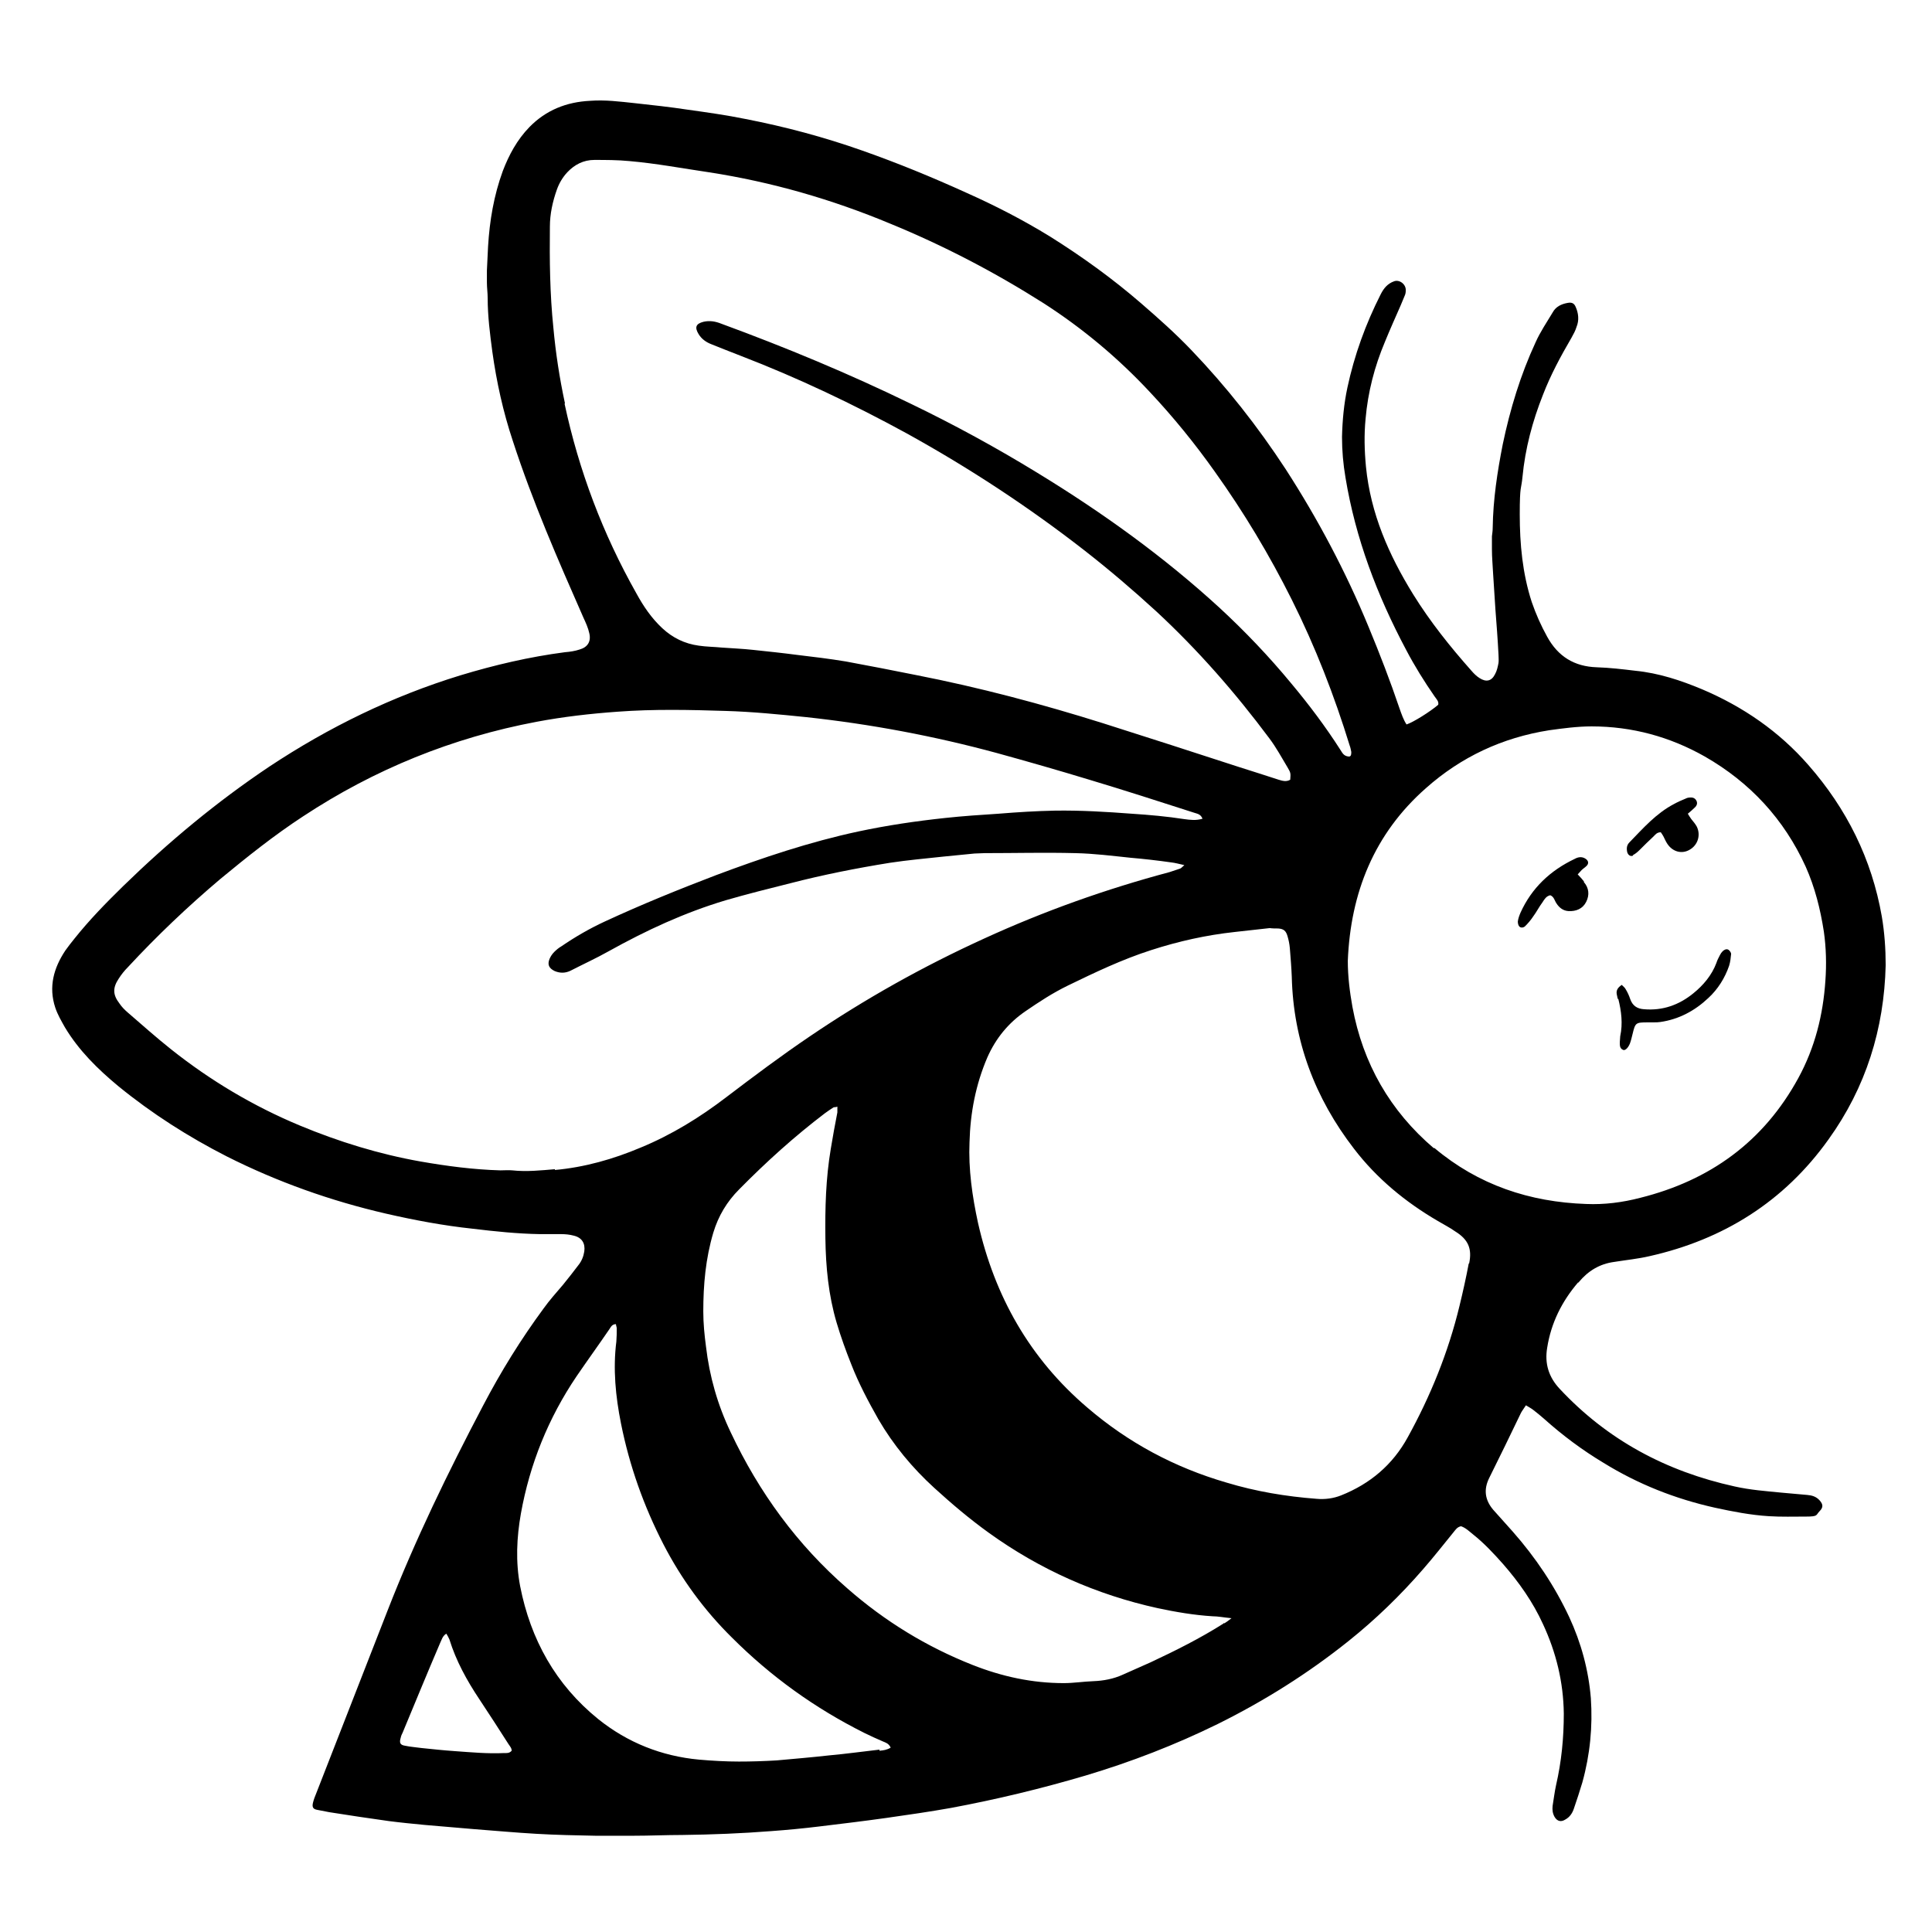 <svg xmlns="http://www.w3.org/2000/svg" id="uuid-390d3193-c147-41d1-87e1-e1c31010c2de" viewBox="0 0 500 500"><defs><style>.uuid-9465b047-1b6d-4a33-94cf-6117a0039bcd{fill:#000;stroke-width:0px;}</style></defs><path class="uuid-9465b047-1b6d-4a33-94cf-6117a0039bcd" d="M408.61,331.79c2.4-2.9,5.4-4.7,9.1-5.2,3.1-.5,6.2-.8,9.2-1.5,19.1-4.3,34.8-14.1,46.3-30.2,9.7-13.5,14.4-28.6,14.8-45.1,0-4.2-.3-8.5-1-12.6-2.6-14.9-9.1-27.9-19-39.2-7.6-8.7-16.9-15.1-27.5-19.6-5.5-2.3-11.2-4.2-17.3-4.8-3.3-.4-6.7-.8-10-.9-5.8-.2-10-2.8-12.8-7.9-1.6-2.9-2.9-5.8-4-9-2.4-7.4-3.1-15-3.1-22.7s.4-6.4.7-9.6c.7-7.4,2.6-14.5,5.3-21.3,2-5.2,4.6-10,7.4-14.8.5-.9,1-1.8,1.3-2.8.7-1.7.5-3.5-.2-5.1-.4-1-1-1.3-2.1-1.1-1.7.3-3.1,1-3.9,2.5-1.5,2.5-3.2,5-4.4,7.7-3.9,8.4-6.6,17.3-8.5,26.4-1.4,7.1-2.5,14.3-2.6,21.6,0,.7-.1,1.4-.2,2.2v3.4c0,2.1.2,4.1.3,6.2.2,3.1.4,6.2.6,9.3.3,3.9.6,7.8.8,11.7,0,.7.1,1.5,0,2.2-.2,1-.4,2-.9,2.9-.9,1.8-2.3,2.1-4,1-.8-.5-1.5-1.2-2.1-1.9-5.5-6.2-10.7-12.7-15.1-19.8-6.3-10.2-11-20.9-12.2-33-.4-4.2-.5-8.3-.1-12.4.6-6.9,2.3-13.5,5-19.9,1.3-3.2,2.7-6.3,4.1-9.5.3-.8.7-1.6,1-2.4.2-.4.3-.9.3-1.4.1-1.6-1.6-2.9-3-2.4-1.7.6-2.7,1.8-3.5,3.4-3.9,7.7-6.8,15.7-8.6,24.1-.9,4.2-1.3,8.5-1.4,12.8,0,3.5.3,7,.9,10.5,2.6,15.8,8.2,30.5,15.7,44.6,2.2,4.2,4.7,8.2,7.4,12.1.4.6,1.1,1.2.9,2.1-2.1,1.8-6.4,4.5-8.2,5.1-.8-1.2-1.3-2.7-1.8-4.1-2.4-7.1-5.1-14.1-8-21.1-5.9-14.3-13.1-27.9-21.5-40.9-7.2-11-15.3-21.3-24.4-30.8-4.1-4.3-8.5-8.2-13-12.1-7.4-6.4-15.3-12.1-23.6-17.3-7-4.3-14.2-8-21.6-11.3-8.8-4-17.8-7.7-26.9-10.9-9.9-3.5-20-6.2-30.3-8.2-4.9-1-9.9-1.7-14.9-2.4-4.6-.7-9.2-1.2-13.8-1.7-3.8-.4-7.6-.9-11.5-.6-6.1.3-11.4,2.4-15.7,6.8-3.2,3.3-5.3,7.2-6.9,11.4-2.3,6.3-3.4,12.8-3.8,19.5-.1,2.1-.2,4.1-.3,6.2v3.1c0,1.4.2,2.7.2,4.1,0,4.6.6,9.3,1.2,13.8,1.1,7.9,2.8,15.6,5.3,23.1,5.1,15.7,11.7,30.8,18.3,45.8.6,1.3,1.2,2.6,1.5,4,.5,2.1-.4,3.6-2.5,4.2-1.2.4-2.5.6-3.8.7-9.2,1.2-18.2,3.3-27.1,6-17.6,5.4-34,13.4-49.4,23.6-13.6,9.1-26.1,19.5-37.8,30.9-4.5,4.4-8.8,8.8-12.7,13.7-.8,1-1.6,2-2.3,3-3,4.5-4.4,9.4-2.6,14.8.6,1.8,1.6,3.5,2.5,5.1,3.6,6,8.5,10.8,13.8,15.2,8.7,7.1,18.1,13.1,28.1,18.2,13.1,6.6,26.9,11.5,41.2,14.8,7.4,1.7,14.9,3.1,22.4,3.9,5.8.7,11.6,1.3,17.4,1.4h5.5c1.1,0,2.2.1,3.3.4,2.1.5,3,2,2.7,4.1-.2,1.3-.7,2.5-1.5,3.5-1.3,1.7-2.6,3.4-4,5.1-1.7,2-3.5,4-5,6.1-5.9,8-11.1,16.4-15.7,25.2-9.1,17.3-17.6,34.8-24.7,53-6.2,15.8-12.3,31.6-18.5,47.4-.3.7-.6,1.5-.8,2.3-.3,1.2,0,1.7,1.1,1.9,1,.2,2,.4,3.1.6,5.1.8,10.3,1.6,15.4,2.3,3.1.4,6.2.7,9.3,1,4.3.4,8.6.7,12.9,1.1,5.3.4,10.7.9,16,1.2,5.1.3,10.2.4,15.3.5h9.8c4.2,0,8.5-.2,12.7-.2,7.7-.1,15.3-.4,23-1,4.1-.3,8.3-.7,12.4-1.2,5.8-.7,11.6-1.4,17.3-2.2,5.6-.8,11.2-1.6,16.8-2.6,11.8-2.2,23.4-5,34.9-8.4,11.7-3.5,23.1-7.9,34.1-13.3,12.1-6,23.4-13.1,33.9-21.5,7-5.6,13.4-11.8,19.3-18.6,2.7-3.1,5.3-6.4,7.9-9.6.5-.6.9-1.3,1.9-1.5,1.2.4,2.1,1.3,3.1,2.1,2.9,2.3,5.4,5,7.8,7.7,4.1,4.7,7.7,9.8,10.3,15.5,3.4,7.3,5.3,15,5.4,23.2,0,6.3-.6,12.4-2,18.5-.4,1.8-.6,3.6-.9,5.4-.1,1,0,1.9.5,2.8.7,1.2,1.7,1.4,2.8.7,1.1-.6,1.8-1.6,2.2-2.8.8-2.3,1.5-4.5,2.2-6.8,2-7.2,2.7-14.5,2.2-21.8-.6-7.3-2.5-14.3-5.6-21-3.8-8.1-8.7-15.4-14.6-22.1-1.7-1.9-3.4-3.8-5.1-5.7-2.1-2.5-2.5-5.2-1-8.2,2.8-5.6,5.5-11.2,8.2-16.8.3-.6.8-1.2,1.3-2,.8.5,1.4.8,1.9,1.2.9.7,1.9,1.5,2.8,2.3,4.8,4.3,9.9,8.1,15.4,11.4,8.9,5.5,18.5,9.3,28.8,11.6,4.6,1,9.2,1.9,14,2.2,3.2.2,6.4.1,9.6.1s2.5-.4,3.5-1.4.9-1.8,0-2.8-2-1.3-3.2-1.4c-2.2-.2-4.5-.4-6.7-.6-4.1-.4-8.1-.7-12.1-1.6-17.7-3.9-32.9-12-45.3-25.3-2.8-3-3.9-6.5-3.2-10.6,1-6.4,3.8-12,8-16.9h.2v-.1h0ZM146.21,104.39c-1.4-6.5-2.4-13-3-19.6-.9-8.7-1-17.4-.9-26.1,0-3.3.7-6.5,1.8-9.6.6-1.7,1.5-3.2,2.7-4.5,1.9-2,4.2-3.2,7-3.2s6.1,0,9.1.3c6.9.6,13.8,1.9,20.6,2.9,16.2,2.5,31.8,7,46.9,13.3,13.9,5.7,27.1,12.6,39.7,20.6,10.1,6.5,19.3,14.2,27.5,23,6.1,6.5,11.7,13.4,16.8,20.6,7.5,10.5,14.1,21.5,19.9,33.1,6.1,12.2,11,24.8,15,37.8.2.5.3,1.1.4,1.6,0,.5,0,1.1-.5,1.2-.4,0-.9-.1-1.3-.4-.4-.3-.7-.8-1-1.3-3.9-6.1-8.2-11.8-12.8-17.3-5.7-6.9-11.9-13.4-18.5-19.5-14.5-13.3-30.4-24.7-47.1-34.9-10.6-6.5-21.6-12.5-32.8-17.9-16-7.8-32.4-14.6-49-20.7-1.5-.6-3-.9-4.7-.5-1.9.5-2.3,1.4-1.2,3.2.8,1.3,2,2.1,3.3,2.6,2.5,1,5,2,7.6,3,14.8,5.7,29.1,12.5,43,20.1,16.1,8.9,31.5,19,46,30.3,6.4,5,12.5,10.2,18.5,15.7,10.8,10,20.5,21.1,29.3,32.9,1.8,2.4,3.2,5,4.7,7.5.9,1.5.8,1.6.7,3.2-1,.6-2,.3-3,0-3.4-1.1-6.8-2.2-10.3-3.3-11.7-3.8-23.4-7.6-35.1-11.3-15.9-5-32.1-9.3-48.5-12.5-6-1.2-12.1-2.4-18.1-3.5-4.2-.7-8.4-1.2-12.6-1.7-3.8-.5-7.6-.9-11.4-1.3-2.7-.3-5.4-.4-8.1-.6-2-.2-4-.2-6-.5-3.6-.5-6.7-2-9.4-4.5-2.8-2.6-4.9-5.7-6.7-9-8.7-15.4-14.9-31.8-18.6-49.1h0l.1-.1h0ZM143.61,302.59c-3.6.3-7.3.7-11,.3-1-.1-2.1,0-3.1,0-7-.2-13.8-1.1-20.7-2.3-10.7-1.9-21.1-5.1-31.2-9.3-12-5-23.1-11.6-33.3-19.7-3.9-3.1-7.6-6.4-11.3-9.6-.8-.7-1.5-1.4-2.1-2.3-1.7-2.2-1.8-4-.2-6.4.7-1.1,1.5-2.1,2.4-3,7.5-8.1,15.5-15.7,23.9-22.8,6.9-5.7,13.9-11.3,21.4-16.2,18.5-12.2,38.7-20.4,60.5-24.5,6.9-1.3,13.9-2.1,20.9-2.6,9.3-.7,18.7-.5,28-.2,6.9.2,13.9.9,20.8,1.6,16.7,1.8,33.2,4.9,49.4,9.3,8,2.2,16,4.5,23.9,6.9,9,2.7,18,5.6,27,8.5.8.3,1.8.3,2.3,1.6-1.7.5-3.2.3-4.7.1-4.5-.7-9-1.1-13.6-1.4-6.6-.5-13.2-.9-19.9-.8-4.9.1-9.7.4-14.6.8-4.6.3-9.2.6-13.8,1.1-7.5.8-15,1.9-22.5,3.5-12.6,2.7-24.8,6.8-36.8,11.3-9.7,3.7-19.3,7.6-28.8,12-3.9,1.8-7.7,4-11.2,6.4-.7.4-1.3.9-1.9,1.5-.5.5-.9,1.1-1.2,1.8-.6,1.5-.1,2.4,1.3,3.1,1.4.6,2.8.6,4.2-.1,3.3-1.7,6.6-3.2,9.8-5,9.7-5.4,19.6-10,30.3-13.2,5.5-1.6,11.1-3,16.7-4.4,8.5-2.2,17.1-3.9,25.8-5.3,4.6-.7,9.2-1.1,13.8-1.6,2.7-.3,5.4-.5,8.1-.8.9,0,1.8-.1,2.6-.1,7.8,0,15.7-.2,23.5,0,4.8.1,9.5.7,14.3,1.2,3.5.3,7,.7,10.5,1.2,1,.1,2,.4,3.4.7-.6.5-.8.8-1.1.9-.9.3-1.8.6-2.7.9-16.5,4.4-32.5,10.1-48,17.2-15.8,7.2-30.8,15.6-45.1,25.3-7.4,5-14.6,10.4-21.7,15.8-6.8,5.2-14.1,9.7-22.1,13-7.1,3-14.5,5.1-22.2,5.8v-.2h0ZM132.41,453.09c-.6.7-1.3.6-2,.6-4.2.2-8.5-.2-12.7-.5-2.9-.2-5.7-.5-8.6-.8-1.4-.2-2.9-.3-4.3-.6-1.3-.2-1.5-.8-1.1-2.1.1-.5.3-.9.5-1.3,3.2-7.7,6.4-15.5,9.7-23.2.4-.8.6-1.8,1.6-2.4.3.5.6,1,.8,1.5,1.7,5.5,4.5,10.6,7.7,15.4,2.6,3.9,5.1,7.8,7.6,11.7.4.6.9,1.1.8,1.9v-.2ZM227.71,452.79c-4.4.5-8.7,1.1-13.1,1.5-4.5.5-9.1.9-13.6,1.3-3.3.2-6.6.3-9.8.3s-6.9-.2-10.3-.5c-9.7-.9-18.5-4.4-26.1-10.5-11-8.9-17.5-20.6-20.2-34.4-1.2-6.3-.9-12.6.2-18.8,2.3-12.8,7.1-24.7,14.4-35.5,2.8-4.1,5.7-8.1,8.5-12.2.4-.6.7-1.3,1.7-1.3,0,.4.2.7.2,1.1,0,1.1,0,2.2-.1,3.4-.9,7.1-.2,14.2,1.2,21.2,2.2,11,5.9,21.4,11,31.3,4.6,8.9,10.5,17,17.7,24.1,10.1,10.1,21.5,18.3,34.3,24.7,1.6.8,3.2,1.5,4.8,2.2.7.3,1.5.5,2,1.6-1,.6-1.9.7-2.9.8v-.3h.1ZM316.61,420.19c-6,3.8-12.4,7-18.8,10-2.4,1.1-4.8,2.1-7.2,3.2-2.4,1.1-5,1.6-7.7,1.7-2.6.1-5.1.5-7.6.5-8.2,0-16-1.7-23.6-4.7-11.9-4.7-22.7-11.3-32.4-19.8-13-11.3-22.9-24.9-30.2-40.4-3.4-7.1-5.5-14.5-6.4-22.2-.4-3-.7-6-.7-9.1,0-6.9.6-13.7,2.6-20.4,1.3-4.3,3.5-8,6.7-11.2,7-7.1,14.3-13.7,22.2-19.7.7-.5,1.4-1,2.2-1.5.2-.1.6,0,1-.2v1.5c-.6,3.1-1.2,6.3-1.7,9.4-1.3,7.7-1.5,15.4-1.4,23.2.1,7.4.8,14.7,2.9,21.8,1.1,3.7,2.4,7.3,3.8,10.8,1.9,4.9,4.4,9.6,7,14.2,3.9,6.7,8.8,12.6,14.5,17.8,4.5,4.1,9.1,8,14.1,11.6,13.2,9.5,27.8,16,43.7,19.5,4.7,1,9.4,1.8,14.2,2.1,1.4,0,2.8.3,4.9.5-.9.7-1.3,1-1.8,1.3h-.3v.1h0ZM380.11,326.99c-.7,3.7-1.5,7.3-2.4,11-2.9,12-7.5,23.3-13.4,34-3.9,7.1-9.7,12-17.2,15-2,.8-4.2,1.1-6.4.9-7.9-.6-15.7-1.9-23.3-4.2-13.4-3.9-25.4-10.3-36-19.4-14.9-12.7-24-28.8-28.3-47.8-1.5-6.9-2.5-13.9-2.2-20.9.2-7.6,1.6-14.9,4.6-21.9,2.2-5,5.5-9,9.9-12,3.5-2.4,7-4.7,10.9-6.6,7-3.4,14.1-6.8,21.6-9.2,7.1-2.3,14.3-3.9,21.7-4.7,3-.3,6-.7,9-1h0c.7.1,1.4.1,2.2.1,1.4.1,2,.6,2.4,2,.3,1,.5,2,.6,3.1.2,2.5.4,4.9.5,7.4.4,16.6,6,31.4,16.1,44.5,5.9,7.7,13.3,13.8,21.7,18.7,1.5.9,3.1,1.7,4.5,2.7,3.4,2.1,4.4,4.5,3.6,8.3h-.1ZM371.11,297.19c-11.4-9.7-18.4-22-21.1-36.6-.7-3.9-1.2-7.9-1.2-11.9.7-17.6,6.8-32.9,20.2-44.7,9.1-8.1,19.8-13.1,31.9-15,3.6-.5,7.3-1,11-1,10.5,0,20.3,2.7,29.3,7.8,11.7,6.7,20.5,16.2,26.1,28.5,2.4,5.4,3.8,11,4.7,16.8.6,4.2.7,8.5.4,12.7-.6,8.9-2.7,17.3-7,25.2-9,16.5-22.9,26.5-40.9,31-4.6,1.2-9.3,1.8-14,1.6-14.6-.5-27.9-4.9-39.3-14.5h-.1v.1h0Z"></path><path class="uuid-9465b047-1b6d-4a33-94cf-6117a0039bcd" d="M418.81,258.49c.8,3.2,1.2,6.4.5,9.7,0,.5-.1,1-.1,1.4,0,.8-.1,1.7.8,2.1.5.3,1.3-.4,1.8-1.6.3-.8.5-1.7.7-2.5.7-2.9.8-3,3.9-3s2.2,0,3.3-.1c4.8-.7,8.9-2.9,12.4-6.2,2.5-2.3,4.3-5.2,5.4-8.4.3-1,.4-2,.5-3,0-.4-.4-.9-.7-1.1-.5-.3-1.1,0-1.5.4-.3.3-.5.6-.7,1-.3.6-.7,1.3-.9,2-1.2,3.2-3.4,5.8-6,7.9-3.7,3-7.9,4.5-12.7,4.1-1.8-.1-3-.9-3.6-2.6-.3-.9-.7-1.8-1.2-2.6-.2-.4-.6-.7-1-1.1-.9.6-1.5,1.3-1.3,2.4.1.5.2.9.3,1.4v-.2h.1Z"></path><path class="uuid-9465b047-1b6d-4a33-94cf-6117a0039bcd" d="M409.91,228.09c-.5-.6-1-1.2-1.6-1.8.4-.4.7-.8,1-1.1.4-.4.9-.7,1.3-1.1.6-.6.5-1.3-.2-1.8-1-.7-2-.5-2.9,0-6.3,3-11.1,7.5-14,13.9-.3.7-.6,1.5-.7,2.3,0,.4.1,1,.4,1.3.4.4,1.1.3,1.5-.1.7-.7,1.4-1.5,2-2.4.9-1.2,1.6-2.6,2.5-3.8.5-.8,1-1.6,2-1.8,1,.4,1.1,1.4,1.6,2.1.7,1.1,1.7,1.9,3.1,2,2,.1,3.7-.6,4.6-2.4.9-1.8.7-3.6-.6-5.1v-.2h0Z"></path><path class="uuid-9465b047-1b6d-4a33-94cf-6117a0039bcd" d="M422.61,221.29c.6-.3,1.2-.8,1.7-1.3,1.2-1.2,2.4-2.4,3.6-3.5.5-.5.9-1.1,1.9-1.1.2.3.5.7.7,1.1.3.6.6,1.3,1,1.9,1.4,2.1,3.8,2.7,5.8,1.5,2.1-1.2,2.9-3.8,1.8-6-.4-.7-.9-1.3-1.4-1.9-.3-.4-.6-.9-.9-1.4.7-.6,1.3-1.1,1.9-1.7.4-.4.6-.9.4-1.5-.3-.7-.8-1-1.5-1s-1,.1-1.4.3c-1,.4-2.1.9-3,1.4-4.6,2.4-8,6.3-11.5,9.9-.7.7-.8,1.5-.6,2.5.2.8.9,1.3,1.6.9h-.1v-.1h0Z"></path></svg>